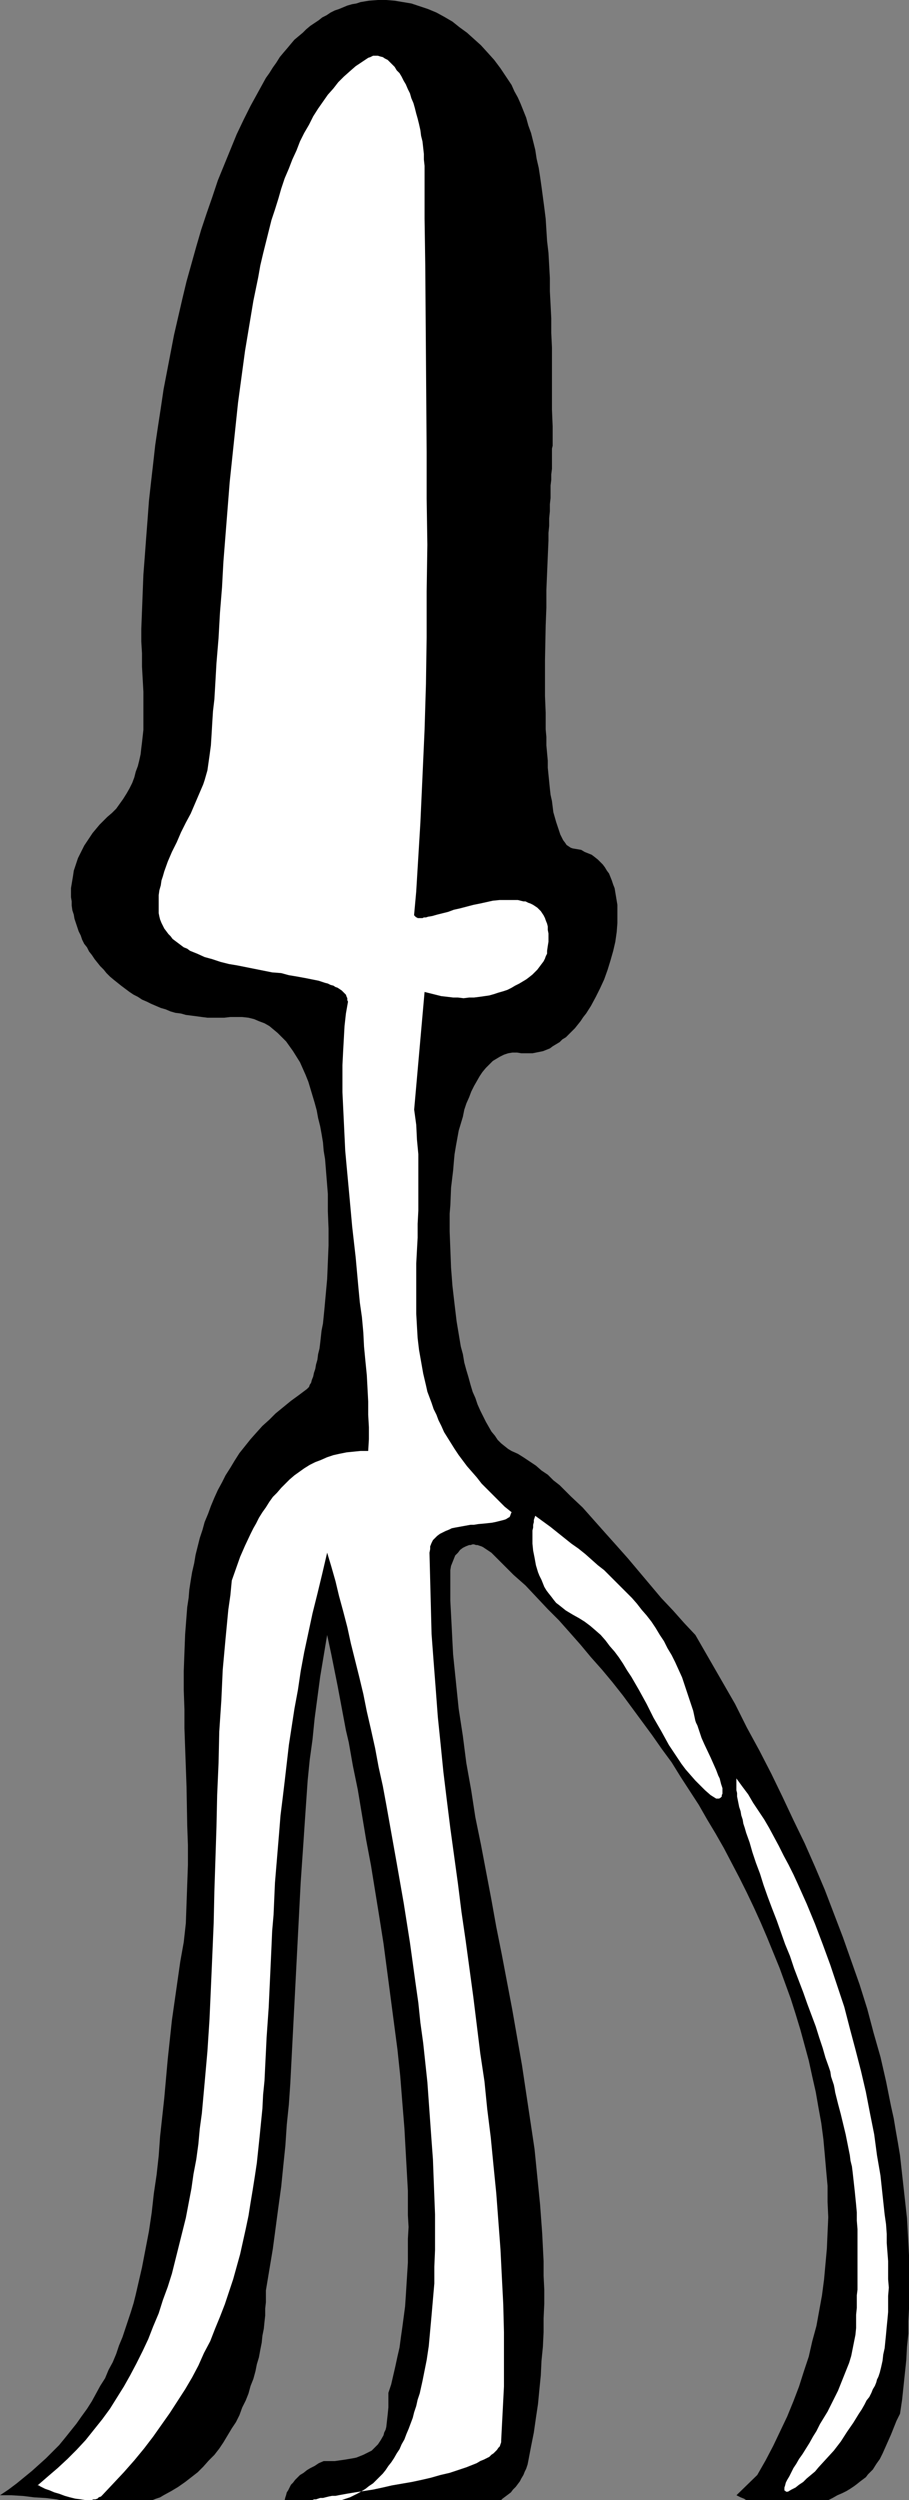 <?xml version="1.0" encoding="UTF-8" standalone="no"?>
<svg
   version="1.0"
   width="55.829mm"
   height="153.445mm"
   id="svg4"
   sodipodi:docname="Rake 07.wmf"
   xmlns:inkscape="http://www.inkscape.org/namespaces/inkscape"
   xmlns:sodipodi="http://sodipodi.sourceforge.net/DTD/sodipodi-0.dtd"
   xmlns="http://www.w3.org/2000/svg"
   xmlns:svg="http://www.w3.org/2000/svg">
  <rect width="100%" height="100%" fill="#808080" stroke="none"/>
  <sodipodi:namedview
     id="namedview4"
     pagecolor="#ffffff"
     bordercolor="#000000"
     borderopacity="0.25"
     inkscape:showpageshadow="2"
     inkscape:pageopacity="0.0"
     inkscape:pagecheckerboard="0"
     inkscape:deskcolor="#d1d1d1"
     inkscape:document-units="mm" />
  <defs
     id="defs1">
    <pattern
       id="WMFhbasepattern"
       patternUnits="userSpaceOnUse"
       width="6"
       height="6"
       x="0"
       y="0" />
  </defs>
  <path
     style="fill:#000000;fill-opacity:1;fill-rule:evenodd;stroke:none"
     d="m 175.785,574.133 1.939,-3.393 1.777,-3.393 1.616,-3.393 1.616,-3.393 1.454,-3.555 1.293,-3.393 1.131,-3.555 1.131,-3.393 0.808,-3.555 0.969,-3.555 0.646,-3.555 0.646,-3.555 0.485,-3.717 0.323,-3.555 0.323,-3.555 0.162,-3.717 0.162,-3.555 -0.162,-3.555 v -3.717 l -0.323,-3.555 -0.323,-3.717 -0.323,-3.555 -0.485,-3.717 -0.646,-3.555 -0.646,-3.717 -0.808,-3.555 -0.808,-3.717 -0.969,-3.555 -0.969,-3.555 -1.131,-3.717 -1.131,-3.555 -1.293,-3.555 -1.293,-3.555 -1.454,-3.555 -1.454,-3.555 -1.454,-3.393 -1.616,-3.555 -1.616,-3.393 -1.777,-3.555 -1.777,-3.393 -1.777,-3.393 -1.939,-3.393 -1.939,-3.232 -1.939,-3.393 -2.1,-3.232 -2.1,-3.232 -2.1,-3.393 -2.262,-3.07 -2.262,-3.232 -2.262,-3.07 -2.262,-3.07 -2.262,-3.07 -2.424,-3.07 -2.424,-2.909 -2.585,-2.909 -2.424,-2.909 -2.424,-2.747 -2.585,-2.909 -2.585,-2.585 -2.585,-2.747 -2.585,-2.747 -2.747,-2.424 -2.585,-2.585 -2.585,-2.585 -0.485,-0.323 -0.485,-0.323 -0.485,-0.323 -0.485,-0.323 -0.323,-0.162 -0.485,-0.162 -0.485,-0.162 h -0.323 l -0.485,-0.162 h -0.323 l -0.485,0.162 h -0.323 l -0.808,0.323 -0.646,0.323 -0.646,0.485 -0.485,0.646 -0.646,0.646 -0.323,0.808 -0.323,0.808 -0.323,0.808 -0.162,0.97 v 0.808 3.07 3.232 l 0.162,3.07 0.162,3.07 0.162,3.232 0.162,3.07 0.646,6.302 0.646,6.302 0.969,6.302 0.808,6.302 1.131,6.302 0.969,6.302 1.293,6.302 2.424,12.766 1.131,6.302 1.293,6.464 2.424,12.766 1.131,6.464 1.131,6.464 0.969,6.464 0.969,6.464 0.969,6.464 0.646,6.464 0.646,6.464 0.485,6.625 0.162,3.232 0.162,3.232 v 3.393 l 0.162,3.232 v 3.232 l -0.162,3.393 v 3.232 l -0.162,3.393 -0.323,3.232 -0.162,3.393 -0.323,3.232 -0.323,3.393 -0.485,3.232 -0.485,3.393 -0.646,3.232 -0.646,3.393 -0.162,0.808 -0.323,0.97 -0.323,0.646 -0.323,0.808 -0.485,0.808 -0.323,0.646 -0.485,0.646 -0.485,0.646 -0.646,0.646 -0.485,0.646 -0.646,0.485 -0.646,0.485 -0.646,0.485 -0.323,0.323 h -0.323 -1.454 -1.616 -1.616 -1.777 -1.777 -1.777 -1.939 H 101.949 99.849 97.748 95.648 91.285 86.923 82.561 78.36 76.26 74.159 72.221 70.12 68.343 66.404 v 0 h -0.162 v 0 H 66.081 65.919 v 0 0 h 0.162 v 0 l 0.162,-0.646 0.162,-0.485 0.162,-0.646 0.323,-0.485 0.323,-0.646 0.323,-0.646 0.485,-0.485 0.485,-0.646 0.485,-0.485 0.646,-0.646 0.808,-0.485 0.808,-0.646 0.808,-0.485 0.969,-0.485 0.969,-0.646 1.131,-0.485 h 1.293 1.293 l 1.131,-0.162 1.131,-0.162 0.969,-0.162 0.969,-0.162 0.808,-0.162 0.808,-0.323 0.808,-0.323 0.646,-0.323 0.646,-0.323 0.646,-0.323 0.485,-0.485 0.485,-0.485 0.485,-0.485 0.323,-0.485 0.323,-0.485 0.646,-1.131 0.162,-0.646 0.323,-0.646 0.162,-0.646 0.162,-1.454 0.162,-1.454 0.162,-1.616 v -1.616 -1.778 l 0.646,-1.939 0.485,-2.101 0.485,-2.101 0.485,-2.262 0.485,-2.101 0.323,-2.424 0.323,-2.262 0.323,-2.424 0.323,-2.424 0.162,-2.424 0.162,-2.585 0.162,-2.585 0.162,-2.585 v -2.747 -2.747 l 0.162,-2.747 -0.162,-2.747 v -2.747 -2.909 l -0.162,-2.909 -0.323,-5.817 -0.323,-5.817 -0.485,-5.979 -0.485,-6.14 -0.646,-6.14 -0.808,-6.14 -0.808,-6.14 -0.808,-6.14 -0.808,-6.14 -0.969,-6.14 -0.969,-5.979 -0.969,-5.979 -1.131,-5.979 -0.969,-5.817 -0.969,-5.817 -1.131,-5.494 -0.969,-5.494 -0.646,-2.747 -0.485,-2.585 -0.485,-2.585 -0.485,-2.585 -0.485,-2.585 -0.485,-2.424 -0.485,-2.424 -0.485,-2.424 -0.485,-2.262 -0.485,-2.262 -0.808,4.848 -0.808,4.848 -0.646,4.848 -0.646,4.848 -0.485,4.848 -0.646,4.686 -0.485,4.848 -0.323,4.686 -0.323,4.686 -0.323,4.848 -0.646,9.372 -0.485,9.372 -0.969,18.745 -0.485,9.372 -0.485,9.372 -0.323,4.686 -0.485,4.686 -0.323,4.848 -0.485,4.686 -0.485,4.848 -0.646,4.686 -0.646,4.848 -0.646,4.848 -0.808,4.848 -0.808,4.848 v 1.454 1.293 l -0.162,1.454 v 1.616 l -0.162,1.454 -0.162,1.616 -0.323,1.616 -0.162,1.616 -0.323,1.616 -0.323,1.778 -0.485,1.616 -0.323,1.616 -0.485,1.778 -0.646,1.616 -0.485,1.778 -0.646,1.616 -0.808,1.616 -0.646,1.778 -0.808,1.616 -0.969,1.454 -0.969,1.616 -0.969,1.616 -0.969,1.454 -1.131,1.454 -1.293,1.293 -1.293,1.454 -1.293,1.293 -1.454,1.131 -1.454,1.131 -1.616,1.131 -1.616,0.97 -1.777,0.97 -0.808,0.485 -0.969,0.323 -0.808,0.323 h -0.162 -0.969 -1.131 -0.969 -0.969 -1.131 -1.131 -1.131 -2.262 -2.262 -2.424 -2.585 -2.424 -1.939 l -0.646,-0.162 -2.585,-0.323 -2.747,-0.162 -2.585,-0.323 -2.747,-0.162 H 0 l 1.939,-1.293 1.939,-1.454 1.777,-1.454 1.777,-1.454 1.616,-1.454 1.616,-1.454 1.616,-1.616 1.454,-1.454 1.454,-1.778 1.293,-1.616 1.293,-1.616 1.131,-1.616 1.293,-1.778 1.131,-1.778 0.969,-1.778 0.969,-1.778 1.131,-1.778 0.808,-1.939 0.969,-1.778 0.808,-1.939 0.646,-1.939 0.808,-1.939 0.646,-1.939 0.646,-1.939 0.646,-1.939 0.646,-2.101 0.485,-1.939 0.485,-2.101 0.969,-4.201 0.808,-4.201 0.808,-4.201 0.646,-4.363 0.485,-4.363 0.646,-4.363 0.485,-4.363 0.323,-4.525 0.969,-8.888 0.808,-9.049 0.485,-4.525 0.485,-4.525 0.646,-4.525 0.646,-4.525 0.646,-4.525 0.808,-4.525 0.485,-4.363 0.162,-4.525 0.162,-4.525 0.162,-4.525 v -4.525 l -0.162,-4.525 -0.162,-9.049 -0.323,-9.049 -0.162,-4.525 v -4.363 l -0.162,-4.525 v -4.363 l 0.162,-4.363 0.162,-4.201 0.323,-4.201 0.162,-2.101 0.323,-2.101 0.162,-1.939 0.323,-2.101 0.323,-1.939 0.485,-2.101 0.323,-1.939 0.485,-1.939 0.485,-1.939 0.646,-1.939 0.485,-1.778 0.808,-1.939 0.646,-1.778 0.808,-1.939 0.808,-1.778 0.969,-1.778 0.808,-1.616 1.131,-1.778 0.969,-1.616 1.131,-1.778 1.293,-1.616 1.293,-1.616 1.293,-1.454 1.454,-1.616 1.616,-1.454 1.454,-1.454 1.777,-1.454 1.777,-1.454 1.777,-1.293 1.939,-1.454 0.162,-0.162 0.323,-0.323 0.162,-0.485 0.323,-0.485 0.162,-0.646 0.323,-0.808 0.162,-0.808 0.323,-0.97 0.162,-0.97 0.323,-1.131 0.162,-1.293 0.323,-1.293 0.162,-1.293 0.162,-1.454 0.162,-1.454 0.323,-1.616 0.162,-1.616 0.162,-1.616 0.162,-1.778 0.162,-1.778 0.162,-1.778 0.162,-1.778 0.162,-3.878 0.162,-3.878 v -3.878 l -0.162,-4.04 v -4.04 l -0.323,-4.04 -0.323,-4.04 -0.323,-1.939 -0.162,-1.939 -0.323,-1.939 -0.323,-1.778 -0.485,-1.939 -0.323,-1.778 -0.485,-1.778 -0.485,-1.616 -0.485,-1.616 -0.485,-1.616 -0.646,-1.616 -0.646,-1.454 -0.646,-1.454 -0.808,-1.293 -0.808,-1.293 -0.808,-1.131 -0.808,-1.131 -0.969,-0.97 -0.969,-0.97 -0.969,-0.808 -0.969,-0.808 -1.131,-0.646 -1.293,-0.485 -1.131,-0.485 -1.293,-0.323 -1.454,-0.162 H 54.933 53.479 l -1.454,0.162 H 50.732 49.44 48.147 l -1.293,-0.162 -2.424,-0.323 -1.293,-0.162 -1.131,-0.323 -1.293,-0.162 -1.131,-0.323 -1.131,-0.485 -1.131,-0.323 -1.131,-0.485 -1.131,-0.485 -0.969,-0.485 -1.131,-0.485 -0.969,-0.646 -0.969,-0.485 -0.969,-0.646 -1.939,-1.454 -0.808,-0.646 -0.808,-0.646 -0.969,-0.808 -0.808,-0.808 -0.646,-0.808 -0.808,-0.808 -0.646,-0.808 -0.646,-0.808 -0.646,-0.97 -0.646,-0.808 -0.485,-0.97 -0.646,-0.808 -0.485,-0.97 -0.323,-0.97 -0.485,-0.97 -0.323,-0.97 -0.323,-0.97 -0.323,-0.97 -0.162,-0.97 -0.323,-0.97 -0.162,-1.131 v -0.97 l -0.162,-0.97 v -0.97 -1.131 l 0.162,-0.97 0.162,-0.97 0.162,-0.97 0.162,-1.131 0.323,-0.97 0.323,-0.97 0.323,-0.97 0.485,-0.97 0.485,-0.97 0.485,-0.97 0.646,-0.97 0.646,-0.97 0.646,-0.97 0.808,-0.97 0.808,-0.97 0.808,-0.808 0.969,-0.97 1.131,-0.97 0.969,-0.97 0.808,-1.131 0.808,-1.131 0.808,-1.293 0.646,-1.131 0.646,-1.293 0.485,-1.293 0.323,-1.293 0.485,-1.293 0.323,-1.293 0.323,-1.454 0.162,-1.454 0.162,-1.293 0.162,-1.454 0.162,-1.454 v -2.909 -2.909 -3.07 l -0.162,-2.909 -0.162,-2.909 v -3.07 l -0.162,-2.747 v -2.909 l 0.162,-4.201 0.162,-4.201 0.162,-4.201 0.323,-4.201 0.323,-4.363 0.323,-4.201 0.323,-4.363 0.485,-4.363 0.485,-4.201 0.485,-4.363 0.646,-4.363 0.646,-4.201 0.646,-4.363 0.808,-4.201 0.808,-4.201 0.808,-4.201 0.969,-4.201 0.969,-4.201 0.969,-4.04 1.131,-4.04 1.131,-4.04 1.131,-3.878 1.293,-3.878 1.293,-3.717 1.293,-3.878 1.454,-3.555 1.454,-3.555 1.454,-3.555 1.616,-3.393 1.616,-3.232 1.777,-3.232 1.777,-3.232 0.808,-1.131 0.808,-1.293 0.808,-1.131 0.808,-1.293 0.808,-0.97 0.969,-1.131 0.808,-0.97 L 68.343,9.211 69.312,8.403 70.282,7.595 71.09,6.787 72.059,5.979 73.028,5.333 73.998,4.686 74.806,4.04 75.775,3.555 76.744,2.909 77.714,2.424 78.683,2.101 80.622,1.293 81.753,0.97 82.722,0.808 83.692,0.485 84.661,0.323 85.631,0.162 87.731,0 h 1.939 l 1.939,0.162 1.939,0.323 1.939,0.323 1.939,0.646 1.939,0.646 1.939,0.808 1.777,0.97 1.939,1.131 1.616,1.293 1.777,1.293 1.616,1.454 1.616,1.454 1.616,1.778 1.454,1.616 1.454,1.939 1.293,1.939 1.293,1.939 0.646,1.454 0.808,1.454 0.646,1.454 0.646,1.616 0.646,1.616 0.485,1.778 0.646,1.778 0.485,1.939 0.485,1.939 0.323,2.101 0.485,2.101 0.323,2.101 0.323,2.262 0.323,2.424 0.323,2.424 0.323,2.585 0.162,2.585 0.162,2.585 0.323,2.747 0.162,2.909 0.162,2.909 v 3.07 l 0.162,3.07 0.162,3.232 v 3.393 l 0.162,3.393 v 3.393 3.717 3.555 3.717 l 0.162,3.878 v 4.04 0.485 l -0.162,0.646 v 0.808 0.97 0.808 1.131 0.97 l -0.162,1.293 v 1.293 l -0.162,1.293 v 1.293 1.616 l -0.162,1.454 v 1.616 l -0.162,1.616 v 1.778 l -0.162,1.616 v 1.778 l -0.162,3.717 -0.162,3.878 -0.162,3.878 v 4.04 l -0.162,4.201 -0.162,8.08 v 4.201 4.04 l 0.162,3.878 v 3.878 l 0.162,1.778 v 1.939 l 0.162,1.778 0.162,1.778 v 1.616 l 0.162,1.616 0.162,1.616 0.162,1.616 0.162,1.454 0.323,1.454 0.162,1.293 0.162,1.293 0.323,1.131 0.323,1.131 0.323,0.97 0.323,0.97 0.323,0.97 0.323,0.646 0.323,0.646 0.485,0.646 0.323,0.485 0.485,0.323 0.485,0.323 0.485,0.162 0.969,0.162 0.969,0.162 0.808,0.485 0.808,0.323 0.808,0.323 0.646,0.485 0.808,0.646 0.485,0.485 0.646,0.646 0.485,0.646 0.485,0.808 0.485,0.646 0.323,0.808 0.323,0.808 0.323,0.97 0.323,0.808 0.162,0.97 0.162,0.97 0.162,0.97 0.162,0.97 v 0.97 1.131 0.97 1.131 l -0.162,2.101 -0.323,2.262 -0.485,2.101 -0.646,2.262 -0.646,2.101 -0.808,2.262 -0.969,2.101 -0.969,1.939 -1.131,2.101 -1.131,1.778 -0.646,0.808 -0.646,0.97 -0.646,0.808 -0.646,0.808 -0.646,0.646 -0.808,0.808 -0.646,0.646 -0.808,0.485 -0.646,0.646 -0.808,0.485 -0.808,0.485 -0.646,0.485 -0.808,0.323 -0.808,0.323 -0.808,0.162 -0.808,0.162 -0.808,0.162 h -0.808 -0.808 -0.969 l -0.969,-0.162 h -1.131 l -0.969,0.162 -0.969,0.323 -0.969,0.485 -0.808,0.485 -0.808,0.485 -0.808,0.808 -0.808,0.808 -0.808,0.97 -0.646,0.97 -0.646,1.131 -0.646,1.131 -0.646,1.293 -0.485,1.293 -0.646,1.454 -0.485,1.454 -0.323,1.616 -0.485,1.616 -0.485,1.616 -0.323,1.778 -0.323,1.778 -0.323,1.939 -0.162,1.778 -0.162,1.939 -0.485,4.04 -0.162,4.04 -0.162,1.939 v 4.201 l 0.162,4.201 0.162,4.201 0.323,4.201 0.485,4.201 0.485,4.04 0.323,1.939 0.323,1.939 0.323,1.939 0.485,1.778 0.323,1.939 0.485,1.778 0.485,1.616 0.485,1.778 0.485,1.616 0.646,1.454 0.485,1.454 0.646,1.454 0.646,1.293 0.646,1.293 0.646,1.131 0.646,1.131 0.808,0.97 0.646,0.97 0.808,0.808 0.808,0.646 0.808,0.646 0.808,0.485 1.454,0.646 1.293,0.808 1.454,0.97 1.454,0.97 1.293,1.131 1.454,0.97 1.293,1.293 1.454,1.131 1.293,1.293 1.293,1.293 2.747,2.585 2.585,2.909 2.585,2.909 2.747,3.07 2.585,2.909 5.17,6.14 2.585,3.07 2.747,2.909 2.585,2.909 2.585,2.747 3.07,5.333 3.07,5.333 3.07,5.333 2.747,5.494 2.908,5.333 2.747,5.333 2.585,5.332 2.585,5.494 2.585,5.333 2.424,5.494 2.262,5.332 2.1,5.494 2.1,5.494 1.939,5.494 1.939,5.494 1.777,5.656 1.454,5.494 1.616,5.656 1.293,5.656 1.131,5.656 0.646,2.909 0.485,2.909 0.485,2.747 0.485,2.909 0.323,2.909 0.323,2.909 0.323,2.909 0.323,2.909 0.323,2.909 0.162,2.909 0.162,2.909 0.162,3.07 v 2.909 3.07 2.909 3.07 l -0.162,3.07 v 2.909 l -0.323,3.07 -0.162,3.07 -0.323,3.07 -0.323,3.07 -0.323,3.07 -0.485,3.232 -0.808,1.616 -0.646,1.616 -0.646,1.616 -0.646,1.454 -0.646,1.454 -0.646,1.454 -0.646,1.293 -0.808,1.131 -0.808,1.293 -0.485,0.485 -0.646,0.646 -0.485,0.646 -0.646,0.485 -0.646,0.485 -0.808,0.646 -0.646,0.485 -0.969,0.646 -0.808,0.485 -0.969,0.485 -1.131,0.485 -1.131,0.646 -0.969,0.485 h -0.162 -1.293 -0.808 -0.969 -0.969 -0.969 -0.969 -1.131 -1.131 -1.131 -1.131 -1.293 -1.454 -1.454 -1.454 -1.616 -0.808 -0.323 l -0.485,-0.323 -0.808,-0.323 -0.969,-0.485 z"
     id="path1" />
  <path
     style="fill:#ffffff;fill-opacity:1;fill-rule:evenodd;stroke:none"
     d="m 98.556,230.106 1.293,0.323 1.293,0.323 1.293,0.323 1.454,0.162 1.293,0.162 h 1.131 l 1.293,0.162 1.293,-0.162 h 1.131 l 1.293,-0.162 1.131,-0.162 1.131,-0.162 1.131,-0.323 0.969,-0.323 1.131,-0.323 0.969,-0.323 0.969,-0.485 0.808,-0.485 0.969,-0.485 0.808,-0.485 0.808,-0.485 0.646,-0.485 0.808,-0.646 0.646,-0.646 0.485,-0.485 0.485,-0.646 0.485,-0.646 0.485,-0.646 0.323,-0.646 0.162,-0.485 0.323,-0.646 v -0.646 l 0.162,-1.131 0.162,-0.97 v -0.97 -0.97 l -0.162,-0.808 v -0.808 l -0.162,-0.646 -0.323,-0.808 -0.162,-0.485 -0.323,-0.646 -0.323,-0.485 -0.323,-0.485 -0.485,-0.485 -0.323,-0.323 -0.485,-0.323 -0.485,-0.323 -0.646,-0.323 -0.485,-0.162 -0.646,-0.323 h -0.485 l -1.293,-0.323 h -1.293 -1.454 -1.454 l -1.616,0.162 -1.454,0.323 -1.454,0.323 -1.616,0.323 -3.07,0.808 -1.454,0.323 -1.293,0.485 -1.293,0.323 -1.293,0.323 -1.131,0.323 -0.969,0.162 -0.485,0.162 h -0.485 l -0.323,0.162 h -0.485 -0.323 -0.323 l -0.162,-0.162 h -0.162 l -0.162,-0.162 -0.162,-0.162 -0.162,-0.162 v -0.162 l 0.485,-5.333 0.323,-5.332 0.646,-10.665 0.485,-10.665 0.485,-10.827 0.323,-10.665 0.162,-10.827 v -10.665 l 0.162,-10.827 -0.162,-10.665 v -10.827 L 98.879,83.219 98.718,61.566 98.556,50.74 v -10.827 -1.454 l -0.162,-1.454 V 35.712 L 98.233,34.257 98.071,32.803 97.748,31.51 97.587,30.218 97.263,28.763 96.94,27.47 96.617,26.339 96.294,25.047 95.971,23.915 95.486,22.784 95.163,21.653 94.678,20.684 94.194,19.553 93.709,18.745 93.224,17.775 92.74,16.967 92.093,16.321 91.609,15.513 91.124,15.028 90.478,14.382 89.993,13.897 89.347,13.574 88.862,13.25 88.216,13.089 87.731,12.927 h -0.646 -0.485 l -0.646,0.323 -0.485,0.162 -1.454,0.97 -1.454,0.97 -1.293,1.131 -1.454,1.293 -1.293,1.293 -1.131,1.454 -1.293,1.454 -1.131,1.616 -1.131,1.616 -1.131,1.778 -0.969,1.939 -1.131,1.939 -0.969,1.939 -0.808,2.101 -0.969,2.101 -0.808,2.101 -0.969,2.262 -0.808,2.424 -0.646,2.262 -0.808,2.585 -0.808,2.424 -0.646,2.585 -0.646,2.585 -0.646,2.585 -0.646,2.747 -0.485,2.747 -1.131,5.494 -0.969,5.817 -0.969,5.817 -0.808,5.979 -0.808,5.979 -0.646,6.14 -0.646,6.14 -0.646,6.14 -0.485,6.14 -0.485,6.14 -0.485,6.14 -0.162,2.909 -0.162,3.07 -0.485,5.979 -0.323,5.817 -0.485,5.817 -0.323,5.656 -0.162,2.747 -0.323,2.747 -0.162,2.585 -0.162,2.747 -0.162,2.585 -0.323,2.424 -0.162,1.131 -0.162,1.131 -0.162,1.131 -0.323,1.131 -0.323,1.131 -0.323,0.97 -0.969,2.262 -0.969,2.262 -0.969,2.262 -1.131,2.101 -1.131,2.262 -0.969,2.262 -1.131,2.262 -0.969,2.262 -0.808,2.262 -0.323,1.131 -0.323,0.97 -0.162,1.131 -0.323,1.131 -0.162,1.131 v 1.131 1.131 1.131 0.808 l 0.162,0.808 0.162,0.646 0.323,0.808 0.323,0.646 0.323,0.646 0.485,0.646 0.485,0.646 0.485,0.485 0.485,0.646 0.646,0.485 0.646,0.485 0.646,0.485 0.646,0.485 0.808,0.323 0.646,0.485 1.616,0.646 1.777,0.808 1.777,0.485 1.939,0.646 1.939,0.485 1.939,0.323 4.039,0.808 4.039,0.808 2.1,0.162 1.777,0.485 1.939,0.323 1.777,0.323 1.616,0.323 1.616,0.323 1.454,0.485 0.646,0.162 0.646,0.323 0.646,0.162 0.485,0.323 0.485,0.162 0.485,0.323 0.485,0.323 0.323,0.323 0.323,0.323 0.323,0.323 0.162,0.485 0.162,0.323 v 0.485 l 0.162,0.323 -0.485,2.747 -0.323,2.909 -0.162,2.909 -0.162,2.909 -0.162,3.232 v 3.07 3.232 l 0.162,3.393 0.162,3.393 0.162,3.393 0.162,3.393 0.323,3.555 0.646,6.948 0.646,7.11 0.808,7.11 0.646,7.11 0.323,3.393 0.485,3.393 0.323,3.555 0.162,3.232 0.323,3.393 0.323,3.232 0.162,3.07 0.162,3.07 v 3.07 l 0.162,2.909 v 2.747 l -0.162,2.747 h -1.777 l -1.616,0.162 -1.616,0.162 -1.616,0.323 -1.454,0.323 -1.454,0.485 -1.454,0.646 -1.293,0.485 -1.293,0.646 -1.293,0.808 -1.131,0.808 -1.131,0.808 -1.131,0.97 -0.969,0.97 -0.969,0.97 -0.969,1.131 -0.969,0.97 -0.808,1.131 -0.808,1.293 -0.808,1.131 -0.808,1.293 -0.646,1.293 -0.646,1.131 -0.646,1.293 -1.293,2.747 -1.131,2.585 -0.969,2.747 -0.969,2.747 -0.323,3.393 -0.485,3.393 -0.323,3.393 -0.323,3.393 -0.323,3.555 -0.323,3.555 -0.323,7.11 -0.485,7.272 -0.162,7.272 -0.323,7.433 -0.162,7.433 -0.485,14.866 -0.162,7.433 -0.323,7.595 -0.323,7.433 -0.323,7.272 -0.485,7.433 -0.646,7.272 -0.323,3.555 -0.323,3.555 -0.485,3.555 -0.323,3.555 -0.485,3.555 -0.646,3.393 -0.485,3.393 -0.646,3.393 -0.646,3.393 -0.808,3.232 -0.808,3.232 -0.808,3.232 -0.808,3.232 -0.969,3.07 -1.131,3.07 -0.969,3.07 -1.293,3.07 -1.131,2.909 -1.293,2.747 -1.454,2.909 -1.454,2.747 -1.454,2.585 -1.616,2.585 -1.616,2.585 -1.777,2.424 -1.939,2.424 -1.939,2.424 -2.1,2.262 -2.1,2.101 -2.262,2.101 -2.262,1.939 -2.424,2.101 v 0 h 0.162 0.162 l 0.162,0.162 0.323,0.162 0.323,0.162 0.323,0.162 0.323,0.162 0.485,0.162 0.485,0.162 1.131,0.485 1.131,0.323 1.293,0.485 1.131,0.323 1.293,0.323 1.293,0.162 0.969,0.162 h 0.323 0.485 0.646 0.162 l 0.323,-0.162 h 0.485 l 0.485,-0.162 0.323,-0.323 0.485,-0.162 0.323,-0.323 2.585,-2.747 2.424,-2.585 2.424,-2.747 2.262,-2.747 2.1,-2.747 1.939,-2.747 1.939,-2.747 1.777,-2.747 1.777,-2.747 1.616,-2.747 1.454,-2.747 1.293,-2.909 1.454,-2.747 1.131,-2.909 1.131,-2.747 1.131,-2.909 0.969,-2.909 0.969,-2.909 0.808,-2.909 0.808,-2.909 0.646,-2.909 0.646,-2.909 0.646,-3.07 0.485,-3.07 0.485,-2.909 0.485,-3.07 0.485,-3.232 0.323,-3.07 0.323,-3.07 0.323,-3.232 0.323,-3.232 0.162,-3.232 0.323,-3.232 0.162,-3.393 0.162,-3.232 0.162,-3.393 0.485,-6.948 0.323,-6.948 0.162,-3.555 0.162,-3.555 0.162,-3.717 0.323,-3.717 0.162,-3.717 0.162,-3.717 0.323,-3.878 0.323,-3.878 0.323,-3.878 0.323,-4.04 0.485,-3.878 0.485,-4.04 0.485,-4.201 0.485,-4.201 0.646,-4.201 0.646,-4.201 0.808,-4.363 0.646,-4.363 0.808,-4.363 0.969,-4.525 0.969,-4.525 1.131,-4.525 1.131,-4.686 1.131,-4.848 0.969,3.232 0.969,3.393 0.808,3.393 0.969,3.555 0.969,3.717 0.808,3.717 0.969,3.878 0.969,3.878 0.969,4.04 0.808,4.04 0.969,4.201 0.969,4.363 0.808,4.363 0.969,4.363 0.808,4.363 0.808,4.525 0.808,4.525 0.808,4.525 1.616,9.211 1.454,9.211 1.293,9.372 0.646,4.525 0.485,4.686 0.646,4.686 0.485,4.525 0.485,4.525 0.323,4.525 0.323,4.525 0.323,4.525 0.323,4.363 0.162,4.363 0.162,4.201 0.162,4.201 v 4.04 4.201 l -0.162,3.878 v 3.878 l -0.323,3.717 -0.323,3.717 -0.323,3.555 -0.323,3.555 -0.485,3.232 -0.323,1.616 -0.323,1.616 -0.323,1.616 -0.646,2.909 -0.485,1.454 -0.323,1.454 -0.485,1.454 -0.323,1.293 -0.485,1.293 -0.485,1.293 -0.485,1.131 -0.485,1.293 -0.646,1.131 -0.485,1.131 -0.646,0.97 -0.646,1.131 -0.646,0.97 -0.646,0.808 -0.646,0.97 -0.646,0.808 -0.808,0.808 -0.808,0.808 -0.646,0.646 -0.969,0.646 -0.808,0.646 -0.808,0.485 -0.808,0.485 -0.969,0.485 -0.969,0.485 -0.969,0.323 -0.969,0.323 h -0.969 -1.131 -0.969 -1.131 -1.131 -1.131 -0.485 -0.323 -0.162 -0.162 v 0 0 0 h 0.323 0.162 0.323 v 0 l 0.323,-0.162 h 0.485 l 0.485,-0.162 0.485,-0.162 h 0.646 l 0.646,-0.162 0.646,-0.162 0.808,-0.162 h 0.808 l 0.808,-0.162 1.777,-0.323 1.939,-0.323 2.1,-0.323 2.1,-0.323 2.262,-0.485 2.1,-0.485 4.685,-0.808 2.262,-0.485 2.1,-0.485 2.262,-0.646 2.1,-0.485 1.939,-0.646 1.939,-0.646 0.808,-0.323 0.808,-0.323 0.808,-0.323 0.808,-0.485 0.808,-0.323 0.646,-0.323 0.646,-0.323 0.485,-0.485 0.485,-0.323 0.485,-0.485 0.323,-0.323 0.323,-0.485 0.323,-0.323 0.162,-0.485 0.162,-0.485 v -0.323 l 0.162,-3.232 0.162,-3.07 0.323,-6.302 v -6.302 -6.302 l -0.162,-6.464 -0.323,-6.302 -0.323,-6.464 -0.485,-6.464 -0.485,-6.464 -0.646,-6.464 -0.646,-6.625 -0.808,-6.464 -0.646,-6.464 -0.969,-6.464 -1.616,-13.089 -1.777,-13.089 -0.969,-6.625 -0.808,-6.464 -1.777,-12.927 -0.808,-6.464 -0.808,-6.625 -0.646,-6.464 -0.646,-6.302 -0.485,-6.464 -0.485,-6.302 -0.485,-6.464 -0.162,-6.302 -0.162,-6.302 -0.162,-6.302 0.162,-0.808 v -0.646 l 0.323,-0.808 0.323,-0.646 0.485,-0.485 0.485,-0.485 0.646,-0.485 0.646,-0.323 0.646,-0.323 0.808,-0.323 0.646,-0.323 0.808,-0.162 1.777,-0.323 1.777,-0.323 h 0.808 l 0.969,-0.162 1.777,-0.162 1.454,-0.162 0.808,-0.162 0.646,-0.162 0.646,-0.162 0.646,-0.162 0.485,-0.162 0.485,-0.323 0.323,-0.162 0.162,-0.323 0.162,-0.485 0.162,-0.323 -1.616,-1.293 -1.454,-1.454 -1.293,-1.293 -1.293,-1.293 -1.293,-1.293 -1.131,-1.454 -1.131,-1.293 -1.131,-1.293 -0.969,-1.293 -0.969,-1.293 -0.969,-1.454 -0.808,-1.293 -0.808,-1.293 -0.808,-1.293 -0.646,-1.454 -0.646,-1.293 -0.485,-1.293 -0.646,-1.293 -0.485,-1.454 -0.485,-1.293 -0.485,-1.293 -0.323,-1.454 -0.646,-2.747 -0.485,-2.747 -0.485,-2.747 -0.323,-2.747 -0.162,-2.747 -0.162,-2.909 v -2.747 -3.07 -2.909 -2.909 l 0.162,-3.07 0.162,-2.909 v -3.232 l 0.162,-3.07 v -3.232 -3.232 -3.232 -3.393 l -0.323,-3.393 -0.162,-3.393 -0.485,-3.555 z"
     id="path2" />
  <path
     style="fill:#ffffff;fill-opacity:1;fill-rule:evenodd;stroke:none"
     d="m 204.221,550.379 0.323,-1.293 0.323,-1.454 0.162,-1.454 0.323,-1.454 0.162,-1.616 0.162,-1.616 0.162,-1.778 0.162,-1.616 0.162,-1.778 v -1.939 -1.778 l 0.162,-1.939 -0.162,-1.939 v -2.101 -2.101 l -0.162,-2.101 -0.162,-2.101 v -2.101 l -0.162,-2.262 -0.323,-2.262 -0.485,-4.525 -0.485,-4.525 -0.808,-4.686 -0.646,-4.848 -0.969,-4.848 -0.969,-5.009 -1.131,-4.848 -1.293,-5.009 -1.293,-4.848 -1.293,-5.009 -1.616,-4.848 -1.616,-4.848 -1.777,-4.848 -1.777,-4.686 -1.939,-4.686 -2.1,-4.686 -0.969,-2.101 -1.131,-2.262 -1.131,-2.101 -1.131,-2.262 -1.131,-2.101 -1.131,-2.101 -1.131,-1.939 -1.293,-1.939 -1.293,-1.939 -1.131,-1.939 -1.454,-1.939 -1.293,-1.778 v 0.485 0.485 0.485 0.646 0.646 l 0.162,0.646 v 0.808 l 0.162,0.808 0.162,0.808 0.162,0.808 0.323,0.97 0.162,0.97 0.323,0.97 0.162,0.97 0.323,0.97 0.323,1.131 0.808,2.262 0.646,2.262 0.808,2.424 0.969,2.585 0.808,2.585 0.969,2.747 0.969,2.585 1.131,2.909 1.939,5.494 1.131,2.747 0.969,2.909 2.1,5.494 0.969,2.747 0.969,2.585 0.969,2.585 0.808,2.585 0.808,2.424 0.646,2.262 0.808,2.262 0.323,0.97 0.162,1.131 0.323,0.97 0.323,0.97 0.162,0.808 0.162,0.97 0.323,1.293 0.323,1.293 0.646,2.424 1.131,4.686 0.485,2.424 0.485,2.424 0.162,1.293 0.323,1.293 0.162,1.293 0.162,1.454 0.162,1.454 0.162,1.454 0.162,1.616 0.162,1.616 0.162,1.778 v 1.939 l 0.162,1.939 v 1.939 2.262 4.686 2.424 2.747 l -0.162,1.293 v 1.454 1.454 l -0.162,1.616 v 1.454 1.616 l -0.162,1.616 -0.323,1.616 -0.323,1.616 -0.323,1.616 -0.485,1.616 -0.646,1.616 -0.646,1.616 -0.646,1.616 -0.646,1.616 -0.808,1.616 -1.616,3.232 -1.777,2.909 -0.808,1.616 -0.808,1.293 -0.808,1.454 -0.808,1.293 -0.808,1.293 -0.808,1.131 -0.646,1.131 -0.646,0.97 -0.485,0.97 -0.485,0.97 -0.485,0.808 -0.323,0.646 -0.162,0.646 -0.162,0.485 v 0.323 0.162 0.162 l 0.162,0.162 h 0.162 v 0.162 h 0.162 0.323 l 0.808,-0.485 0.969,-0.485 0.808,-0.646 0.969,-0.646 0.808,-0.808 0.969,-0.808 0.969,-0.808 0.808,-0.97 1.777,-1.939 1.777,-1.939 1.616,-2.101 1.454,-2.262 1.454,-2.101 1.293,-2.101 0.646,-0.97 0.646,-1.131 0.485,-0.97 0.646,-0.808 0.485,-0.97 0.323,-0.808 0.485,-0.808 0.323,-0.808 0.162,-0.646 0.323,-0.646 0.162,-0.485 z"
     id="path3" />
  <path
     style="fill:#ffffff;fill-opacity:1;fill-rule:evenodd;stroke:none"
     d="m 124.245,351.622 -0.162,0.485 -0.162,0.485 v 0.485 l -0.162,0.646 v 0.646 l -0.162,0.646 v 1.454 1.616 l 0.162,1.616 0.323,1.616 0.323,1.778 0.485,1.616 0.323,0.808 0.485,0.97 0.323,0.808 0.323,0.808 0.485,0.808 0.485,0.646 0.646,0.808 0.485,0.646 0.646,0.808 0.646,0.485 0.808,0.646 0.808,0.646 0.808,0.485 0.808,0.485 1.454,0.808 1.293,0.808 1.293,0.97 1.131,0.97 1.293,1.131 1.131,1.293 0.969,1.293 1.131,1.293 0.969,1.293 0.969,1.454 0.969,1.616 0.969,1.454 1.777,3.07 1.777,3.232 1.616,3.232 1.777,3.07 1.777,3.232 0.969,1.454 0.969,1.454 0.969,1.454 0.969,1.293 1.131,1.293 1.131,1.293 1.131,1.131 1.131,1.131 1.293,1.131 1.293,0.808 h 0.323 0.323 l 0.323,-0.162 0.323,-0.323 v -0.323 l 0.162,-0.323 v -0.323 -0.485 -0.485 l -0.162,-0.485 -0.162,-0.485 -0.162,-0.646 -0.162,-0.646 -0.323,-0.646 -0.485,-1.293 -0.646,-1.454 -0.646,-1.454 -1.454,-3.07 -0.646,-1.454 -0.485,-1.454 -0.485,-1.454 -0.323,-0.646 -0.162,-0.485 -0.485,-2.262 -0.646,-1.939 -0.646,-1.939 -0.646,-1.939 -0.646,-1.939 -0.808,-1.778 -0.808,-1.778 -0.808,-1.616 -0.969,-1.616 -0.808,-1.616 -0.969,-1.454 -0.969,-1.616 -0.969,-1.454 -1.131,-1.454 -1.131,-1.293 -1.131,-1.454 -1.131,-1.293 -1.293,-1.293 -1.293,-1.293 -1.293,-1.293 -1.293,-1.293 -1.293,-1.293 -1.454,-1.131 -1.454,-1.293 -1.454,-1.293 -1.616,-1.293 -1.616,-1.131 -3.231,-2.585 -1.616,-1.293 -1.777,-1.293 z"
     id="path4" />
</svg>

